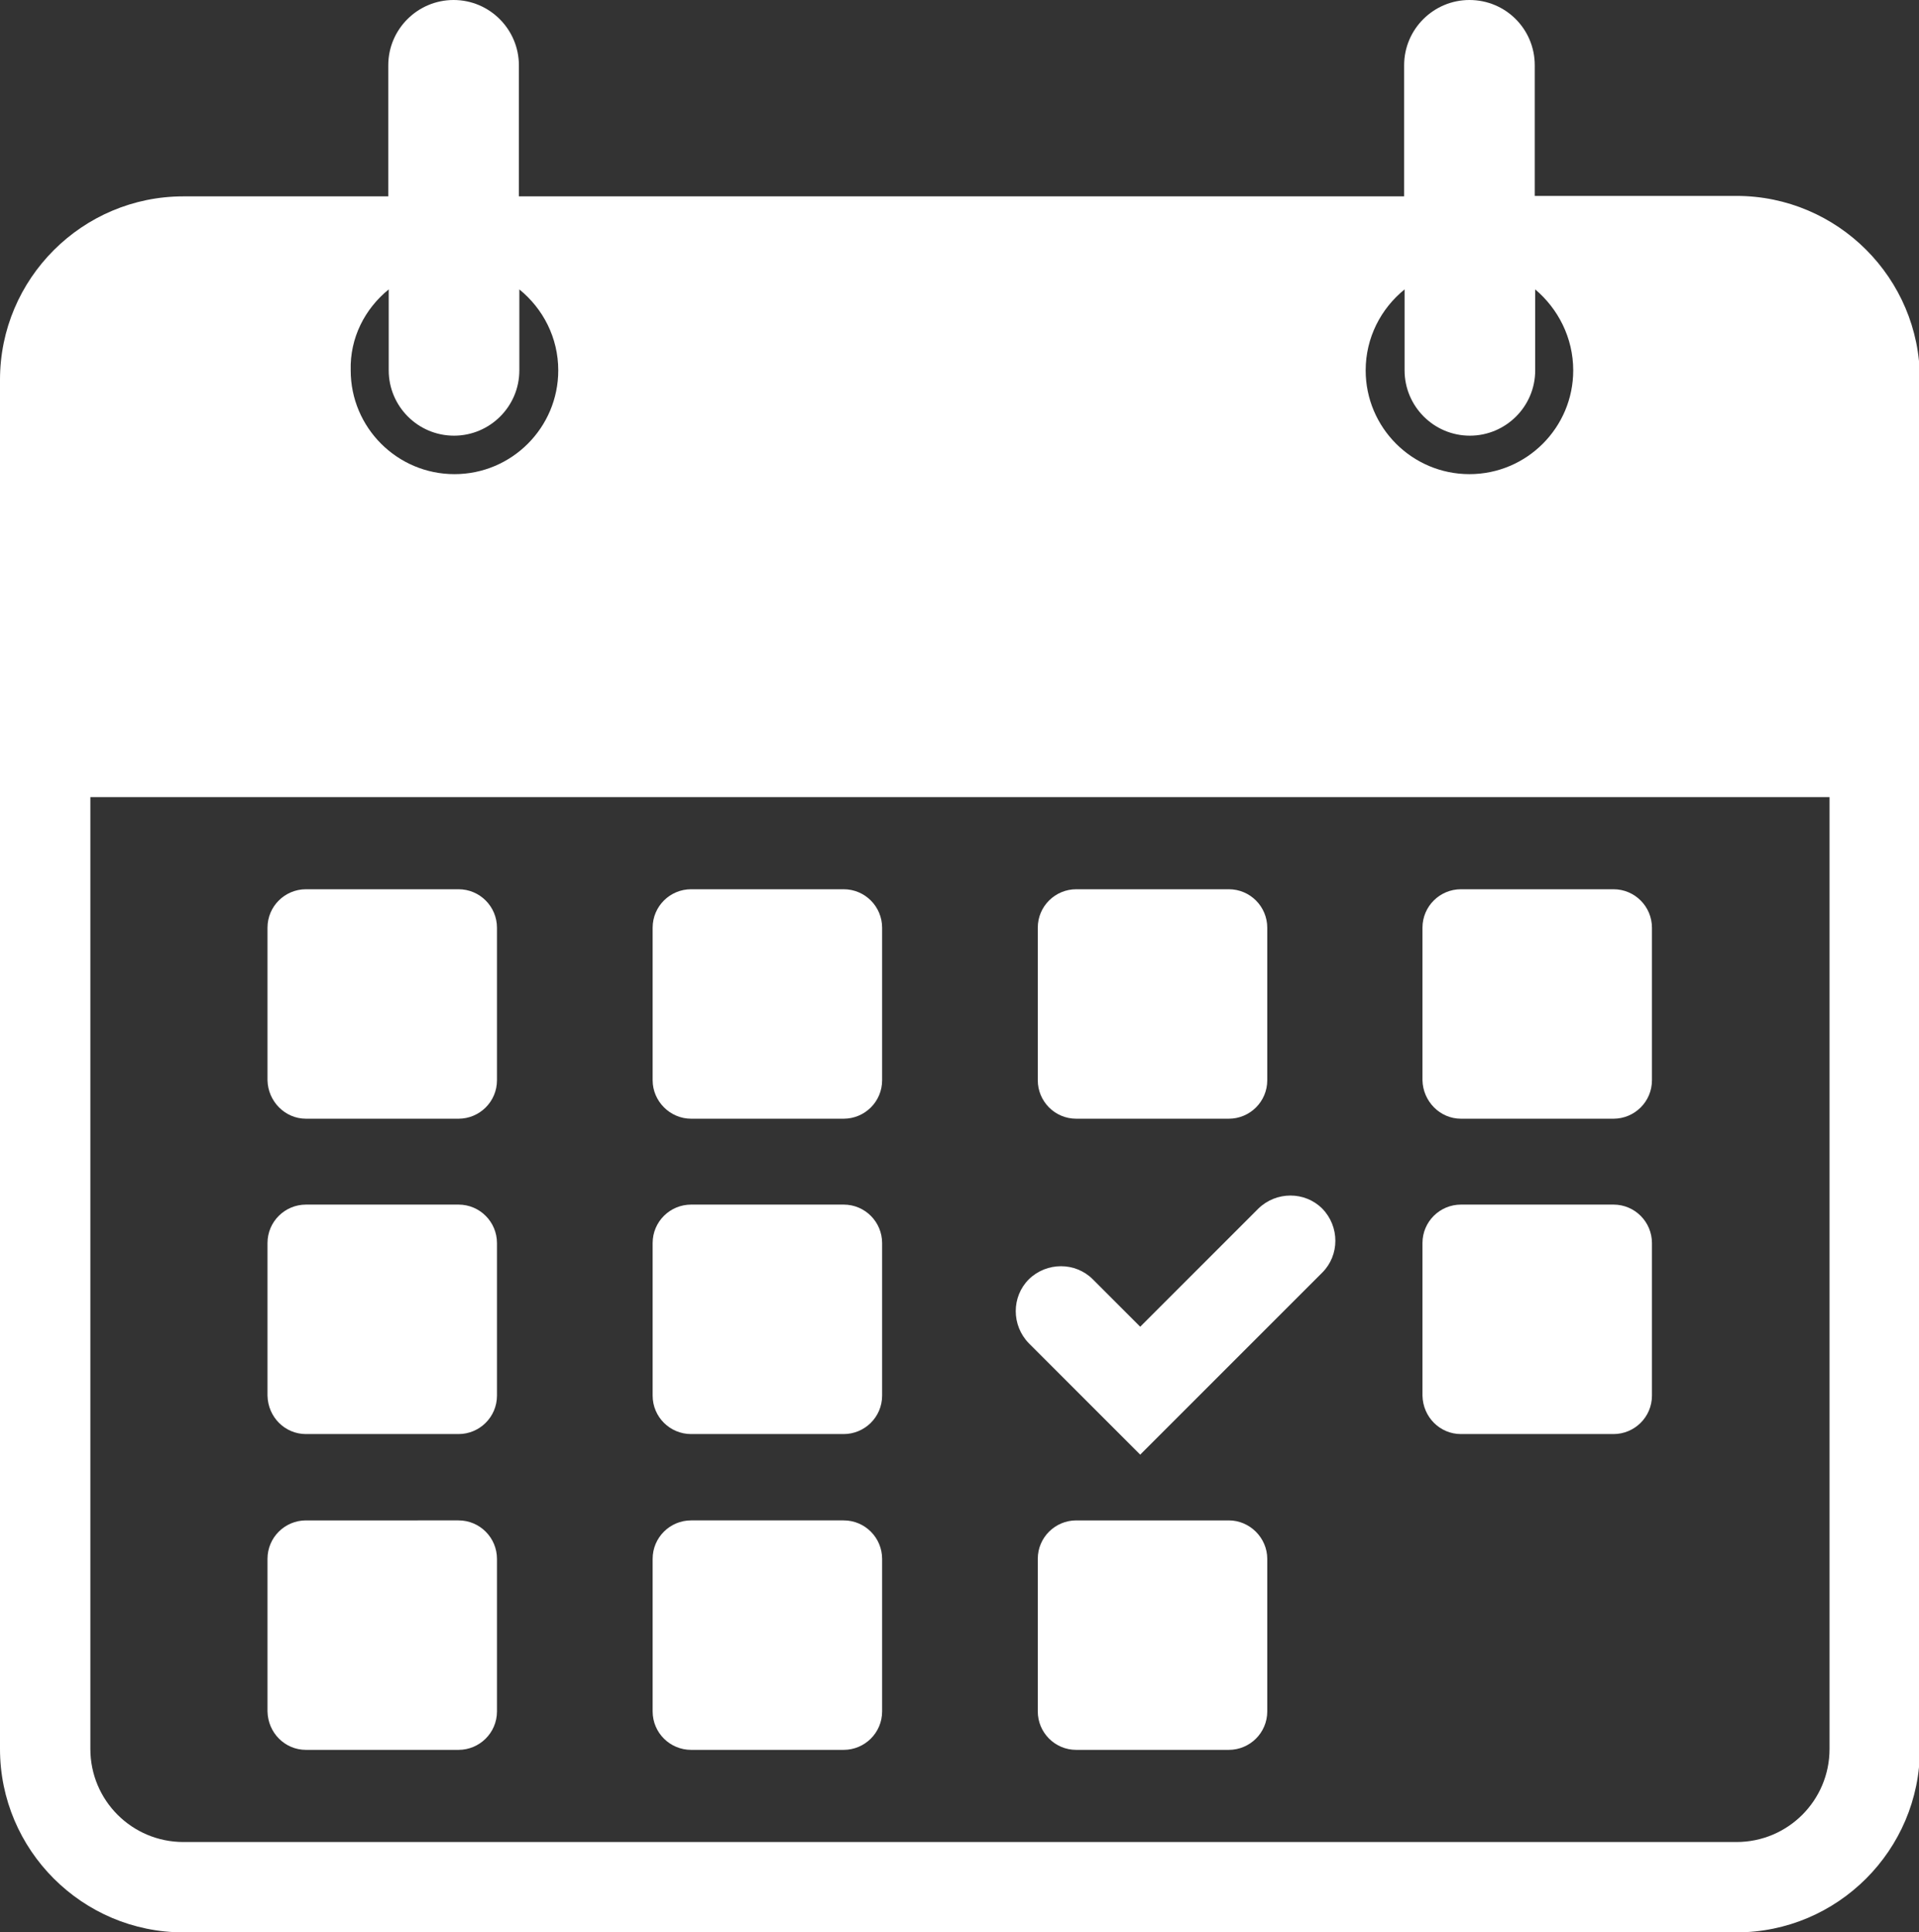 <?xml version="1.0" encoding="utf-8"?>
<!-- Generator: Adobe Illustrator 25.0.1, SVG Export Plug-In . SVG Version: 6.00 Build 0)  -->
<svg version="1.1" id="Layer_1" xmlns="http://www.w3.org/2000/svg" xmlns:xlink="http://www.w3.org/1999/xlink" x="0px" y="0px"
	 viewBox="0 0 429 432" style="enable-background:new 0 0 429 432;" xml:space="preserve">
<rect x="0" y="0" width="429" height="432" fill="#333333" stroke="none"/>
<style type="text/css">
	.st0{fill:#FFFFFF;}
	.st1{clip-path:url(#SVGID_2_);}
	.st2{clip-path:url(#SVGID_4_);}
	.st3{clip-path:url(#SVGID_6_);}
	.st4{clip-path:url(#SVGID_8_);}
	.st5{clip-path:url(#SVGID_10_);}
	.st6{clip-path:url(#SVGID_12_);}
</style>
<path class="st0" d="M68.4,250.1h34.1c4.7,0,8.6-3.8,8.6-8.6v-34.1c0-4.7-3.8-8.6-8.6-8.6H68.4c-4.7,0-8.6,3.8-8.6,8.6v34.1
	C59.9,246.2,63.7,250.1,68.4,250.1z"/>
<path class="st0" d="M68.4,320.6h34.1c4.7,0,8.6-3.8,8.6-8.6v-34.1c0-4.7-3.8-8.6-8.6-8.6H68.4c-4.7,0-8.6,3.8-8.6,8.6v34.1
	C59.9,316.8,63.7,320.6,68.4,320.6z"/>
<path class="st0" d="M68.4,391.2h34.1c4.7,0,8.6-3.8,8.6-8.6v-34.1c0-4.7-3.8-8.6-8.6-8.6H68.4c-4.7,0-8.6,3.8-8.6,8.6v34.1
	C59.9,387.4,63.7,391.2,68.4,391.2z"/>
<path class="st0" d="M154.5,250.1h34.1c4.7,0,8.6-3.8,8.6-8.6v-34.1c0-4.7-3.8-8.6-8.6-8.6h-34.1c-4.7,0-8.6,3.8-8.6,8.6v34.1
	C145.9,246.2,149.8,250.1,154.5,250.1z"/>
<path class="st0" d="M154.5,320.6h34.1c4.7,0,8.6-3.8,8.6-8.6v-34.1c0-4.7-3.8-8.6-8.6-8.6h-34.1c-4.7,0-8.6,3.8-8.6,8.6v34.1
	C145.9,316.8,149.8,320.6,154.5,320.6z"/>
<path class="st0" d="M154.5,391.2h34.1c4.7,0,8.6-3.8,8.6-8.6v-34.1c0-4.7-3.8-8.6-8.6-8.6h-34.1c-4.7,0-8.6,3.8-8.6,8.6v34.1
	C145.9,387.4,149.8,391.2,154.5,391.2z"/>
<path class="st0" d="M240.6,250.1h34.1c4.7,0,8.6-3.8,8.6-8.6v-34.1c0-4.7-3.8-8.6-8.6-8.6h-34.1c-4.7,0-8.6,3.8-8.6,8.6v34.1
	C232,246.2,235.8,250.1,240.6,250.1z"/>
<path class="st0" d="M274.7,339.9h-34.1c-4.7,0-8.6,3.8-8.6,8.6v34.1c0,4.7,3.8,8.6,8.6,8.6h34.1c4.7,0,8.6-3.8,8.6-8.6v-34.1
	C283.3,343.8,279.4,339.9,274.7,339.9z"/>
<path class="st0" d="M326.6,250.1h34.1c4.7,0,8.6-3.8,8.6-8.6v-34.1c0-4.7-3.8-8.6-8.6-8.6h-34.1c-4.7,0-8.6,3.8-8.6,8.6v34.1
	C318.1,246.2,321.9,250.1,326.6,250.1z"/>
<path class="st0" d="M326.6,320.6h34.1c4.7,0,8.6-3.8,8.6-8.6v-34.1c0-4.7-3.8-8.6-8.6-8.6h-34.1c-4.7,0-8.6,3.8-8.6,8.6v34.1
	C318.1,316.8,321.9,320.6,326.6,320.6z"/>
<g>
	<defs>
		<rect id="SVGID_5_" width="429" height="432"/>
	</defs>
	<clipPath id="SVGID_2_">
		<use xlink:href="#SVGID_5_"  style="overflow:visible;"/>
	</clipPath>
	<g class="st1">
		<path class="st0" d="M328.5,0c-8,0-14.6,6.5-14.6,14.6v29.3H116V14.6c0-8-6.5-14.6-14.6-14.6c-8,0-14.6,6.5-14.6,14.6v29.3H41
			c-22.6,0-41,18.4-41,41V391c0,22.6,18.4,41,41,41h347.2c22.6,0,41-18.4,41-41V84.8c0-22.6-18.4-41-41-41h-45.1V14.6
			C343.1,6.5,336.6,0,328.5,0z M86.9,64.7v18.1c0,8,6.5,14.6,14.6,14.6c8,0,14.6-6.5,14.6-14.6V64.7c5.3,4.3,8.7,10.8,8.7,18.1
			c0,12.8-10.4,23.2-23.2,23.2c-12.8,0-23.2-10.4-23.2-23.2C78.2,75.5,81.6,69,86.9,64.7z M409,391c0,11.5-9.3,20.8-20.8,20.8H41
			c-11.5,0-20.8-9.3-20.8-20.8V178.2H409V391z M351.7,82.8c0,12.8-10.4,23.2-23.2,23.2c-12.8,0-23.2-10.4-23.2-23.2
			c0-7.3,3.4-13.8,8.7-18.1v18.1c0,8,6.5,14.6,14.6,14.6c8,0,14.6-6.5,14.6-14.6V64.7C348.3,69,351.7,75.5,351.7,82.8z"/>
	</g>
</g>
<path class="st0" d="M254.9,325.2l40.7-40.7c3.9-3.9,3.9-10.3,0-14.3c-3.9-3.9-10.3-3.9-14.3,0l-26.4,26.4L244.3,286
	c-3.9-3.9-10.3-3.9-14.3,0c-3.9,3.9-3.9,10.3,0,14.3L254.9,325.2z"/>
</svg>
